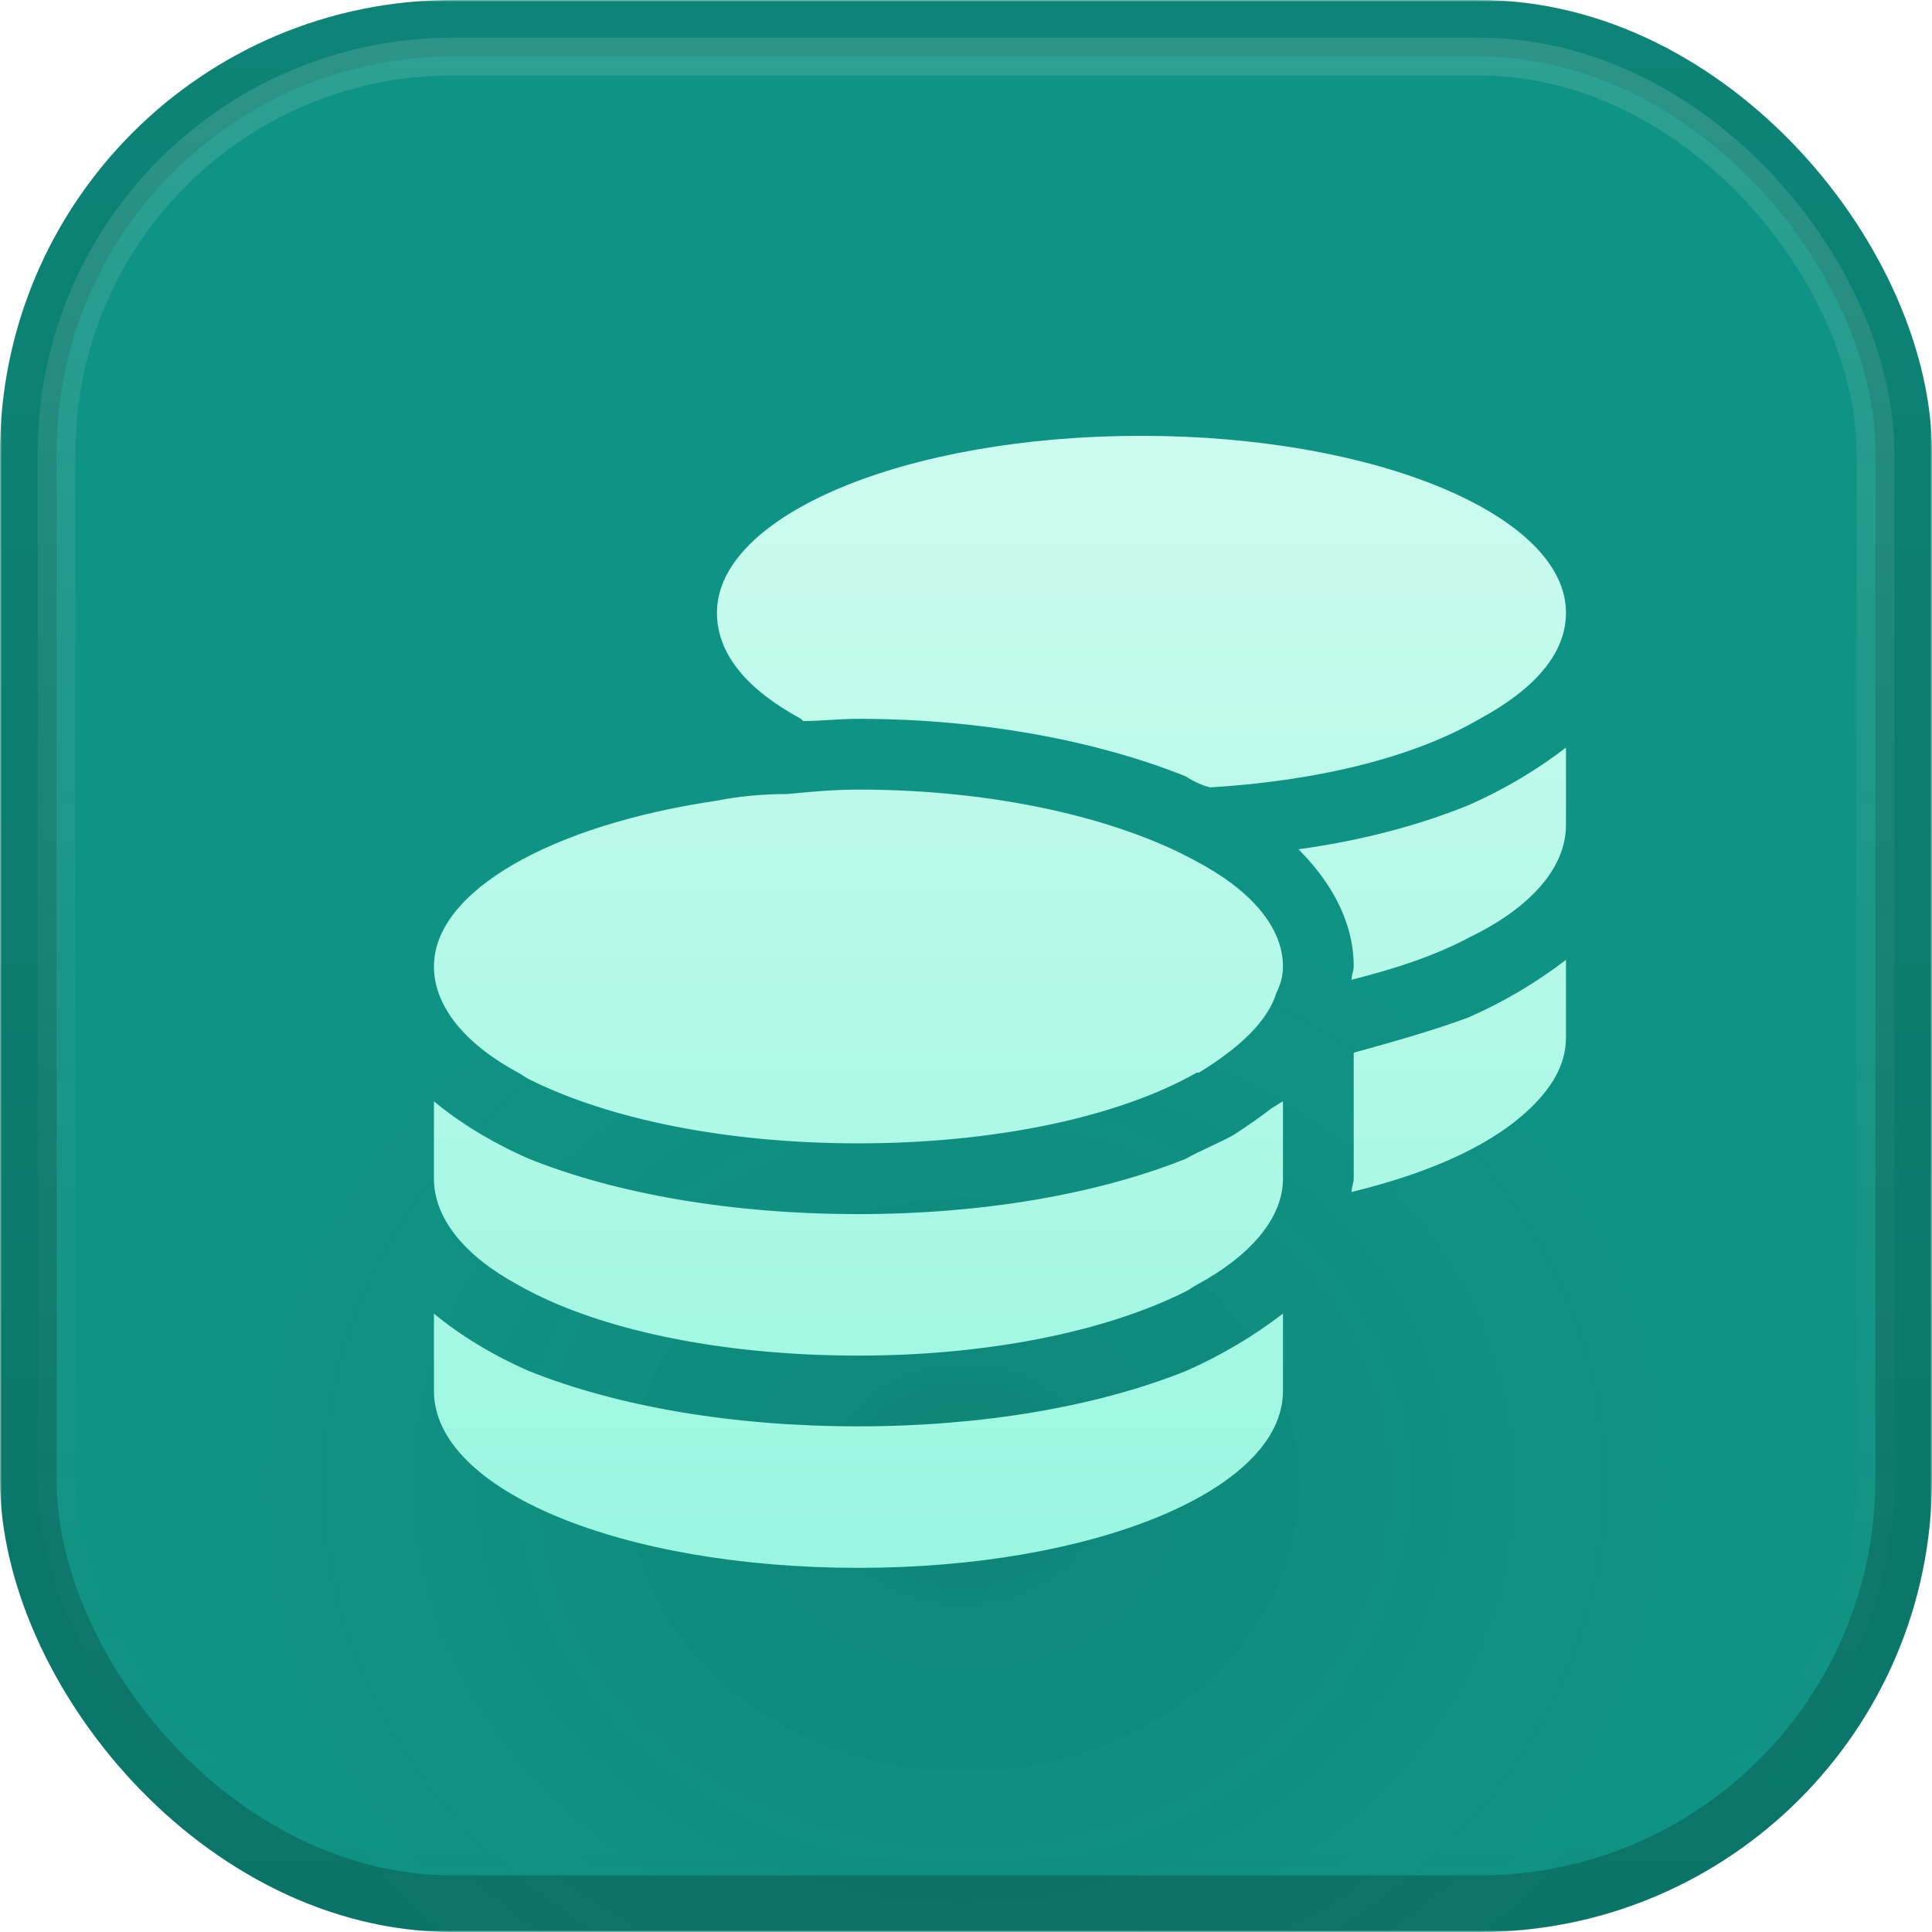 <svg width="512" height="512" viewBox="0 0 512 512" fill="none" xmlns="http://www.w3.org/2000/svg">
	<mask id="mask0_25_5" style="mask-type:alpha" maskUnits="userSpaceOnUse" x="0" y="0" width="512" height="512">
		<rect width="512" height="512" fill="#D9D9D9"/>
	</mask>
	<g mask="url(#mask0_25_5)">
		<rect width="512" height="512" rx="120" fill="#0E9384"/>
		<rect width="512" height="512" rx="120" fill="url(#paint0_linear_25_5)"/>
		<rect x="15" y="15" width="482" height="482" rx="105" fill="#0E9384" stroke="url(#paint1_linear_25_5)" stroke-width="10"/>
		<rect x="48" y="217" width="415" height="353" fill="url(#paint2_radial_25_5)"/>
		<g filter="url(#filter0_d_25_5)">
			<path d="M405 152.375C405 163.508 396.211 172.883 382.148 180.5C365.156 190.461 339.961 196.906 310.664 198.664C308.32 198.078 305.977 196.906 304.219 195.734C280.781 186.359 250.312 180.5 217.5 180.5C212.227 180.5 207.539 181.086 202.852 181.086L202.266 180.5C188.203 172.883 180 163.508 180 152.375C180 126.594 229.805 105.5 292.5 105.5C354.609 105.5 405 126.594 405 152.375ZM198.75 200.422C204.609 199.836 211.055 199.25 217.5 199.25C253.828 199.25 286.055 206.867 306.562 218C321.211 225.617 330 235.578 330 246.125C330 248.469 329.414 250.812 328.242 253.156C325.898 260.773 318.281 267.805 307.734 274.25H307.148C286.641 285.969 253.828 293 217.5 293C182.344 293 151.289 286.555 130.195 276.008C129.023 275.422 128.438 274.836 127.266 274.25C113.203 266.633 105 256.672 105 246.125C105 226.203 136.055 208.625 180 202.18C185.859 201.008 192.305 200.422 198.75 200.422ZM334.102 215.07C351.094 212.727 366.328 208.625 379.219 203.352C388.594 199.25 397.383 193.977 405 188.117V208.625C405 220.344 395.039 230.891 379.219 238.508C370.43 243.195 359.883 246.711 348.164 249.641C348.164 248.469 348.75 247.297 348.75 246.125C348.75 233.82 342.305 223.273 334.102 215.07ZM330 302.375C330 312.922 321.211 322.883 307.148 330.5C305.977 331.086 305.391 331.672 304.219 332.258C283.125 342.805 252.07 349.25 217.5 349.25C180.586 349.25 147.773 342.219 127.266 330.5C113.203 322.883 105 312.922 105 302.375V281.867C112.031 287.727 120.82 293 130.195 297.102C153.633 306.477 184.102 311.75 217.5 311.75C250.312 311.75 280.781 306.477 304.219 297.102C308.32 294.758 313.008 293 317.109 290.656C320.625 288.312 324.141 285.969 327.07 283.625C328.242 283.039 328.828 282.453 330 281.867V302.375ZM348.75 268.977C359.297 266.047 369.844 263.117 379.219 259.602C388.594 255.5 397.383 250.227 405 244.367V264.875C405 271.32 402.07 277.18 396.211 283.039C386.25 293 369.844 300.617 348.164 305.891C348.164 304.719 348.75 303.547 348.75 302.375V268.977ZM217.5 368C250.312 368 280.781 362.727 304.219 353.352C313.594 349.25 322.383 343.977 330 338.117V358.625C330 384.992 279.609 405.5 217.5 405.5C154.805 405.5 105 384.992 105 358.625V338.117C112.031 343.977 120.82 349.25 130.195 353.352C153.633 362.727 184.102 368 217.5 368Z" fill="url(#paint3_linear_25_5)"/>
		</g>
	</g>
	<defs>
		<filter id="filter0_d_25_5" x="97" y="97.5" width="336" height="336" filterUnits="userSpaceOnUse" color-interpolation-filters="sRGB">
			<feFlood flood-opacity="0" result="BackgroundImageFix"/>
			<feColorMatrix in="SourceAlpha" type="matrix" values="0 0 0 0 0 0 0 0 0 0 0 0 0 0 0 0 0 0 127 0" result="hardAlpha"/>
			<feOffset dx="10" dy="10"/>
			<feGaussianBlur stdDeviation="9"/>
			<feComposite in2="hardAlpha" operator="out"/>
			<feColorMatrix type="matrix" values="0 0 0 0 0 0 0 0 0 0 0 0 0 0 0 0 0 0 0.08 0"/>
			<feBlend mode="normal" in2="BackgroundImageFix" result="effect1_dropShadow_25_5"/>
			<feBlend mode="normal" in="SourceGraphic" in2="effect1_dropShadow_25_5" result="shape"/>
		</filter>
		<linearGradient id="paint0_linear_25_5" x1="256" y1="0" x2="256" y2="512" gradientUnits="userSpaceOnUse">
			<stop stop-opacity="0.1"/>
			<stop offset="1" stop-opacity="0.21"/>
		</linearGradient>
		<linearGradient id="paint1_linear_25_5" x1="256" y1="10" x2="256" y2="502" gradientUnits="userSpaceOnUse">
			<stop stop-color="white" stop-opacity="0.13"/>
			<stop offset="1" stop-color="#999999" stop-opacity="0"/>
		</linearGradient>
		<radialGradient id="paint2_radial_25_5" cx="0" cy="0" r="1" gradientUnits="userSpaceOnUse" gradientTransform="translate(255.5 393.5) rotate(90) scale(176.5 207.5)">
			<stop stop-opacity="0.1"/>
			<stop offset="1" stop-color="#666666" stop-opacity="0"/>
		</radialGradient>
		<linearGradient id="paint3_linear_25_5" x1="256" y1="105" x2="256" y2="407" gradientUnits="userSpaceOnUse">
			<stop stop-color="#CCFBEF"/>
			<stop offset="1" stop-color="#99F6E0"/>
		</linearGradient>
	</defs>
</svg>
